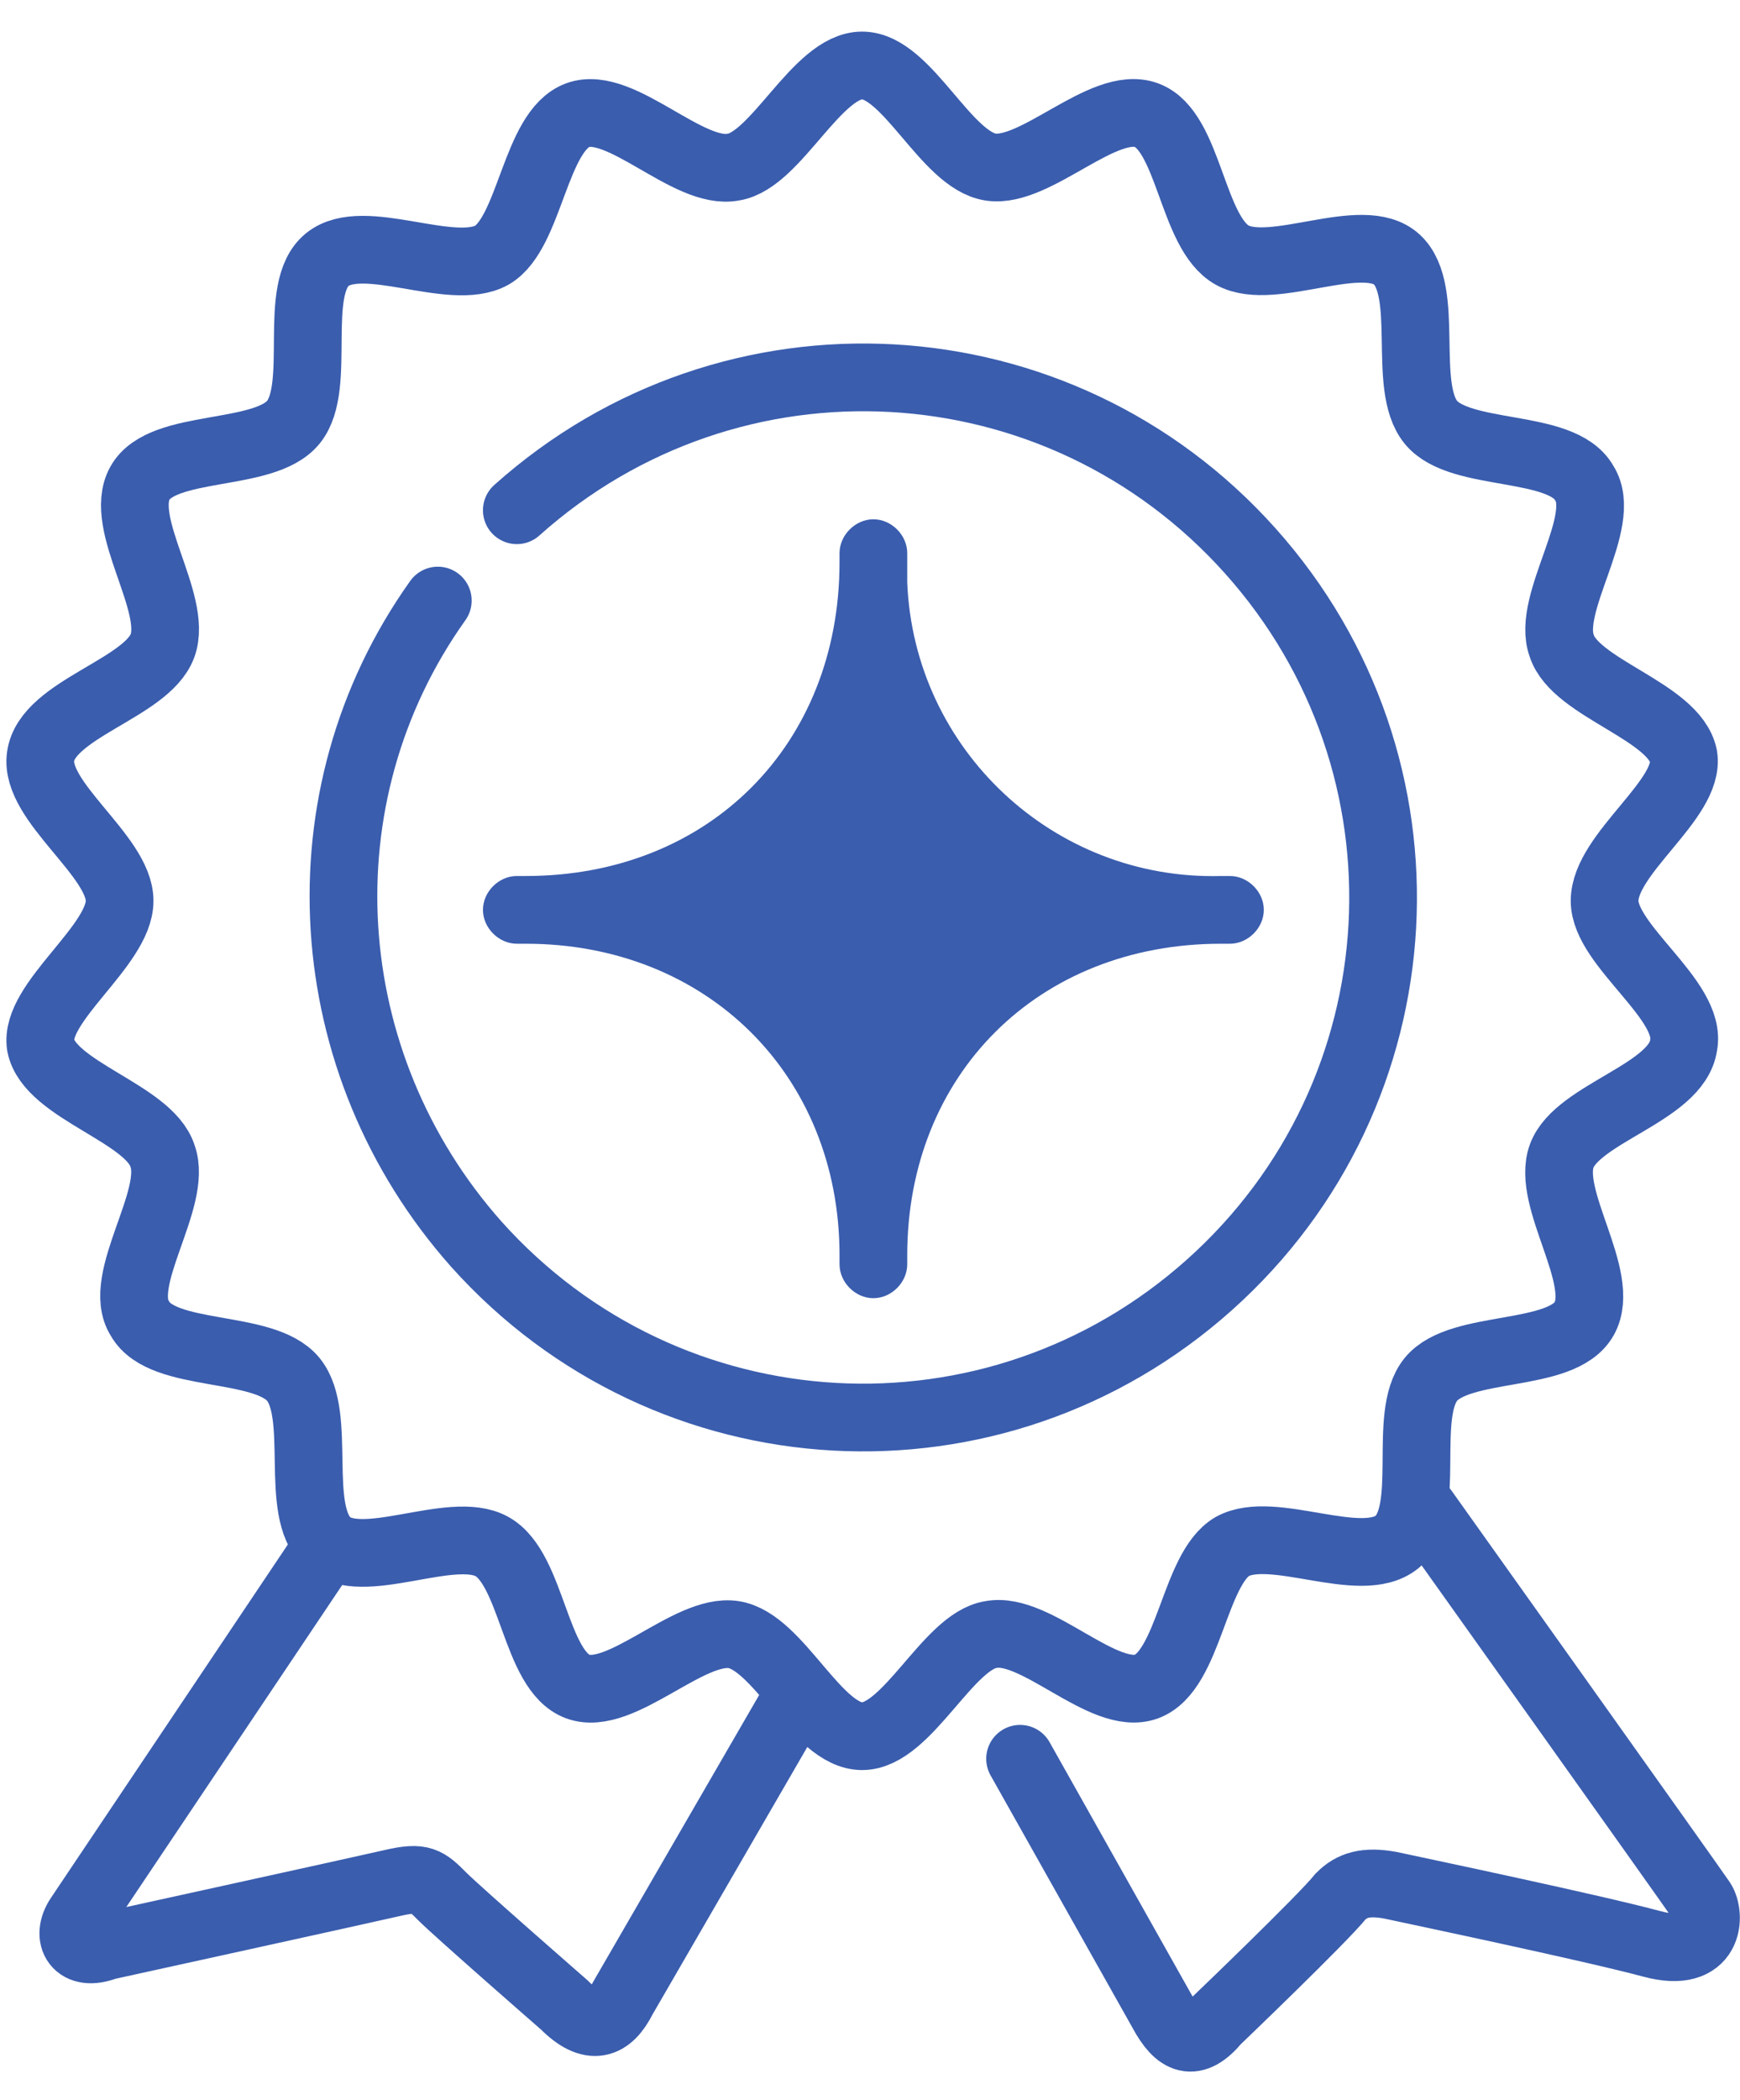 <?xml version="1.0" encoding="UTF-8"?>
<svg xmlns="http://www.w3.org/2000/svg" version="1.1" viewBox="0 0 77.1 93">
  <defs>
    <style>
      .cls-1 {
        fill: none;
        stroke: #3a5dae;
        stroke-linecap: round;
        stroke-miterlimit: 10;
        stroke-width: 3px;
      }

      .cls-2 {
        fill: #3a5dae;
      }
    </style>
  </defs>
  <!-- Generator: Adobe Illustrator 28.6.0, SVG Export Plug-In . SVG Version: 1.2.0 Build 709)  -->
  <g>
    <g id="Layer_1">
      <g id="Group_1288">
        <g id="Group_1270">
          <path id="Path_3912" class="cls-1" d="M71.1,39.9c0-2.1,3.8-4.5,3.5-6.4-.4-2-4.8-3-5.4-4.9-.7-1.9,2.1-5.5,1-7.2-1-1.8-5.5-1.1-6.8-2.7s0-5.8-1.5-7.2-5.5.8-7.3-.2c-1.8-1-1.9-5.5-3.8-6.2-1.9-.7-4.9,2.6-6.9,2.3-2-.3-3.7-4.5-5.7-4.5s-3.8,4.2-5.7,4.5c-2,.4-5-3-6.9-2.3-1.9.7-2.1,5.2-3.8,6.2-1.8,1-5.7-1.1-7.3.2s-.2,5.6-1.5,7.2-5.8.9-6.8,2.7c-1,1.8,1.7,5.3,1,7.2-.7,1.9-5.1,2.8-5.4,4.9-.3,2,3.5,4.4,3.5,6.4s-3.8,4.5-3.5,6.4c.4,2,4.8,3,5.4,4.9.7,1.9-2.1,5.5-1,7.2,1,1.8,5.5,1.1,6.8,2.7s0,5.8,1.5,7.2,5.5-.8,7.3.2c1.8,1,1.9,5.5,3.8,6.2,1.9.7,4.9-2.6,6.9-2.3,2,.3,3.7,4.5,5.7,4.5s3.8-4.2,5.7-4.5c2-.4,5,3,6.9,2.3,1.9-.7,2.1-5.2,3.8-6.2,1.8-1,5.7,1.1,7.3-.2s.2-5.6,1.5-7.2,5.8-.9,6.8-2.7c1-1.8-1.7-5.3-1-7.2.7-1.9,5.1-2.8,5.4-4.9.4-2-3.5-4.4-3.5-6.4Z"/>
          <path id="Path_3913" class="cls-2" d="M54.5,38.8h-.4c-7.4.2-13.6-5.6-13.9-13,0-.3,0-.6,0-.9v-.4c0-.8-.7-1.5-1.5-1.5-.8,0-1.5.7-1.5,1.5v.4c0,8.1-5.8,13.9-13.9,13.9h-.4c-.8,0-1.5.7-1.5,1.5s.7,1.5,1.5,1.5h.4c8,0,13.9,5.8,13.9,13.8v.4c0,.8.7,1.5,1.5,1.5s1.5-.7,1.5-1.5h0v-.4c0-8,5.8-13.8,13.9-13.8h.4c.8,0,1.5-.7,1.5-1.5,0-.8-.7-1.5-1.5-1.5"/>
          <path id="Path_3914" class="cls-1" d="M22.9,22.6c9.5-8.5,24-7.7,32.5,1.8,8.5,9.5,7.7,24-1.8,32.5-9.5,8.5-24,7.7-32.5-1.8-7.1-8-7.9-19.8-1.7-28.5M35.3,75.2l-7.7,13.3c-.6,1.2-1.4,1.5-2.6.3,0,0-4.7-4.1-5.4-4.8s-.9-.9-2.2-.6-12.7,2.8-12.7,2.8c-1.3.5-1.8-.4-1.2-1.3l11-16.4M63.1,66.9s11.9,16.7,12.3,17.3.4,2.6-2.2,1.9-10.2-2.3-11.6-2.6c-1.1-.2-1.7,0-2.2.5-.8,1-5.5,5.5-5.5,5.5-1,1.2-1.7.9-2.4-.4l-6.3-11.2"/>
        </g>
      </g>
    </g>
  </g>
</svg>
